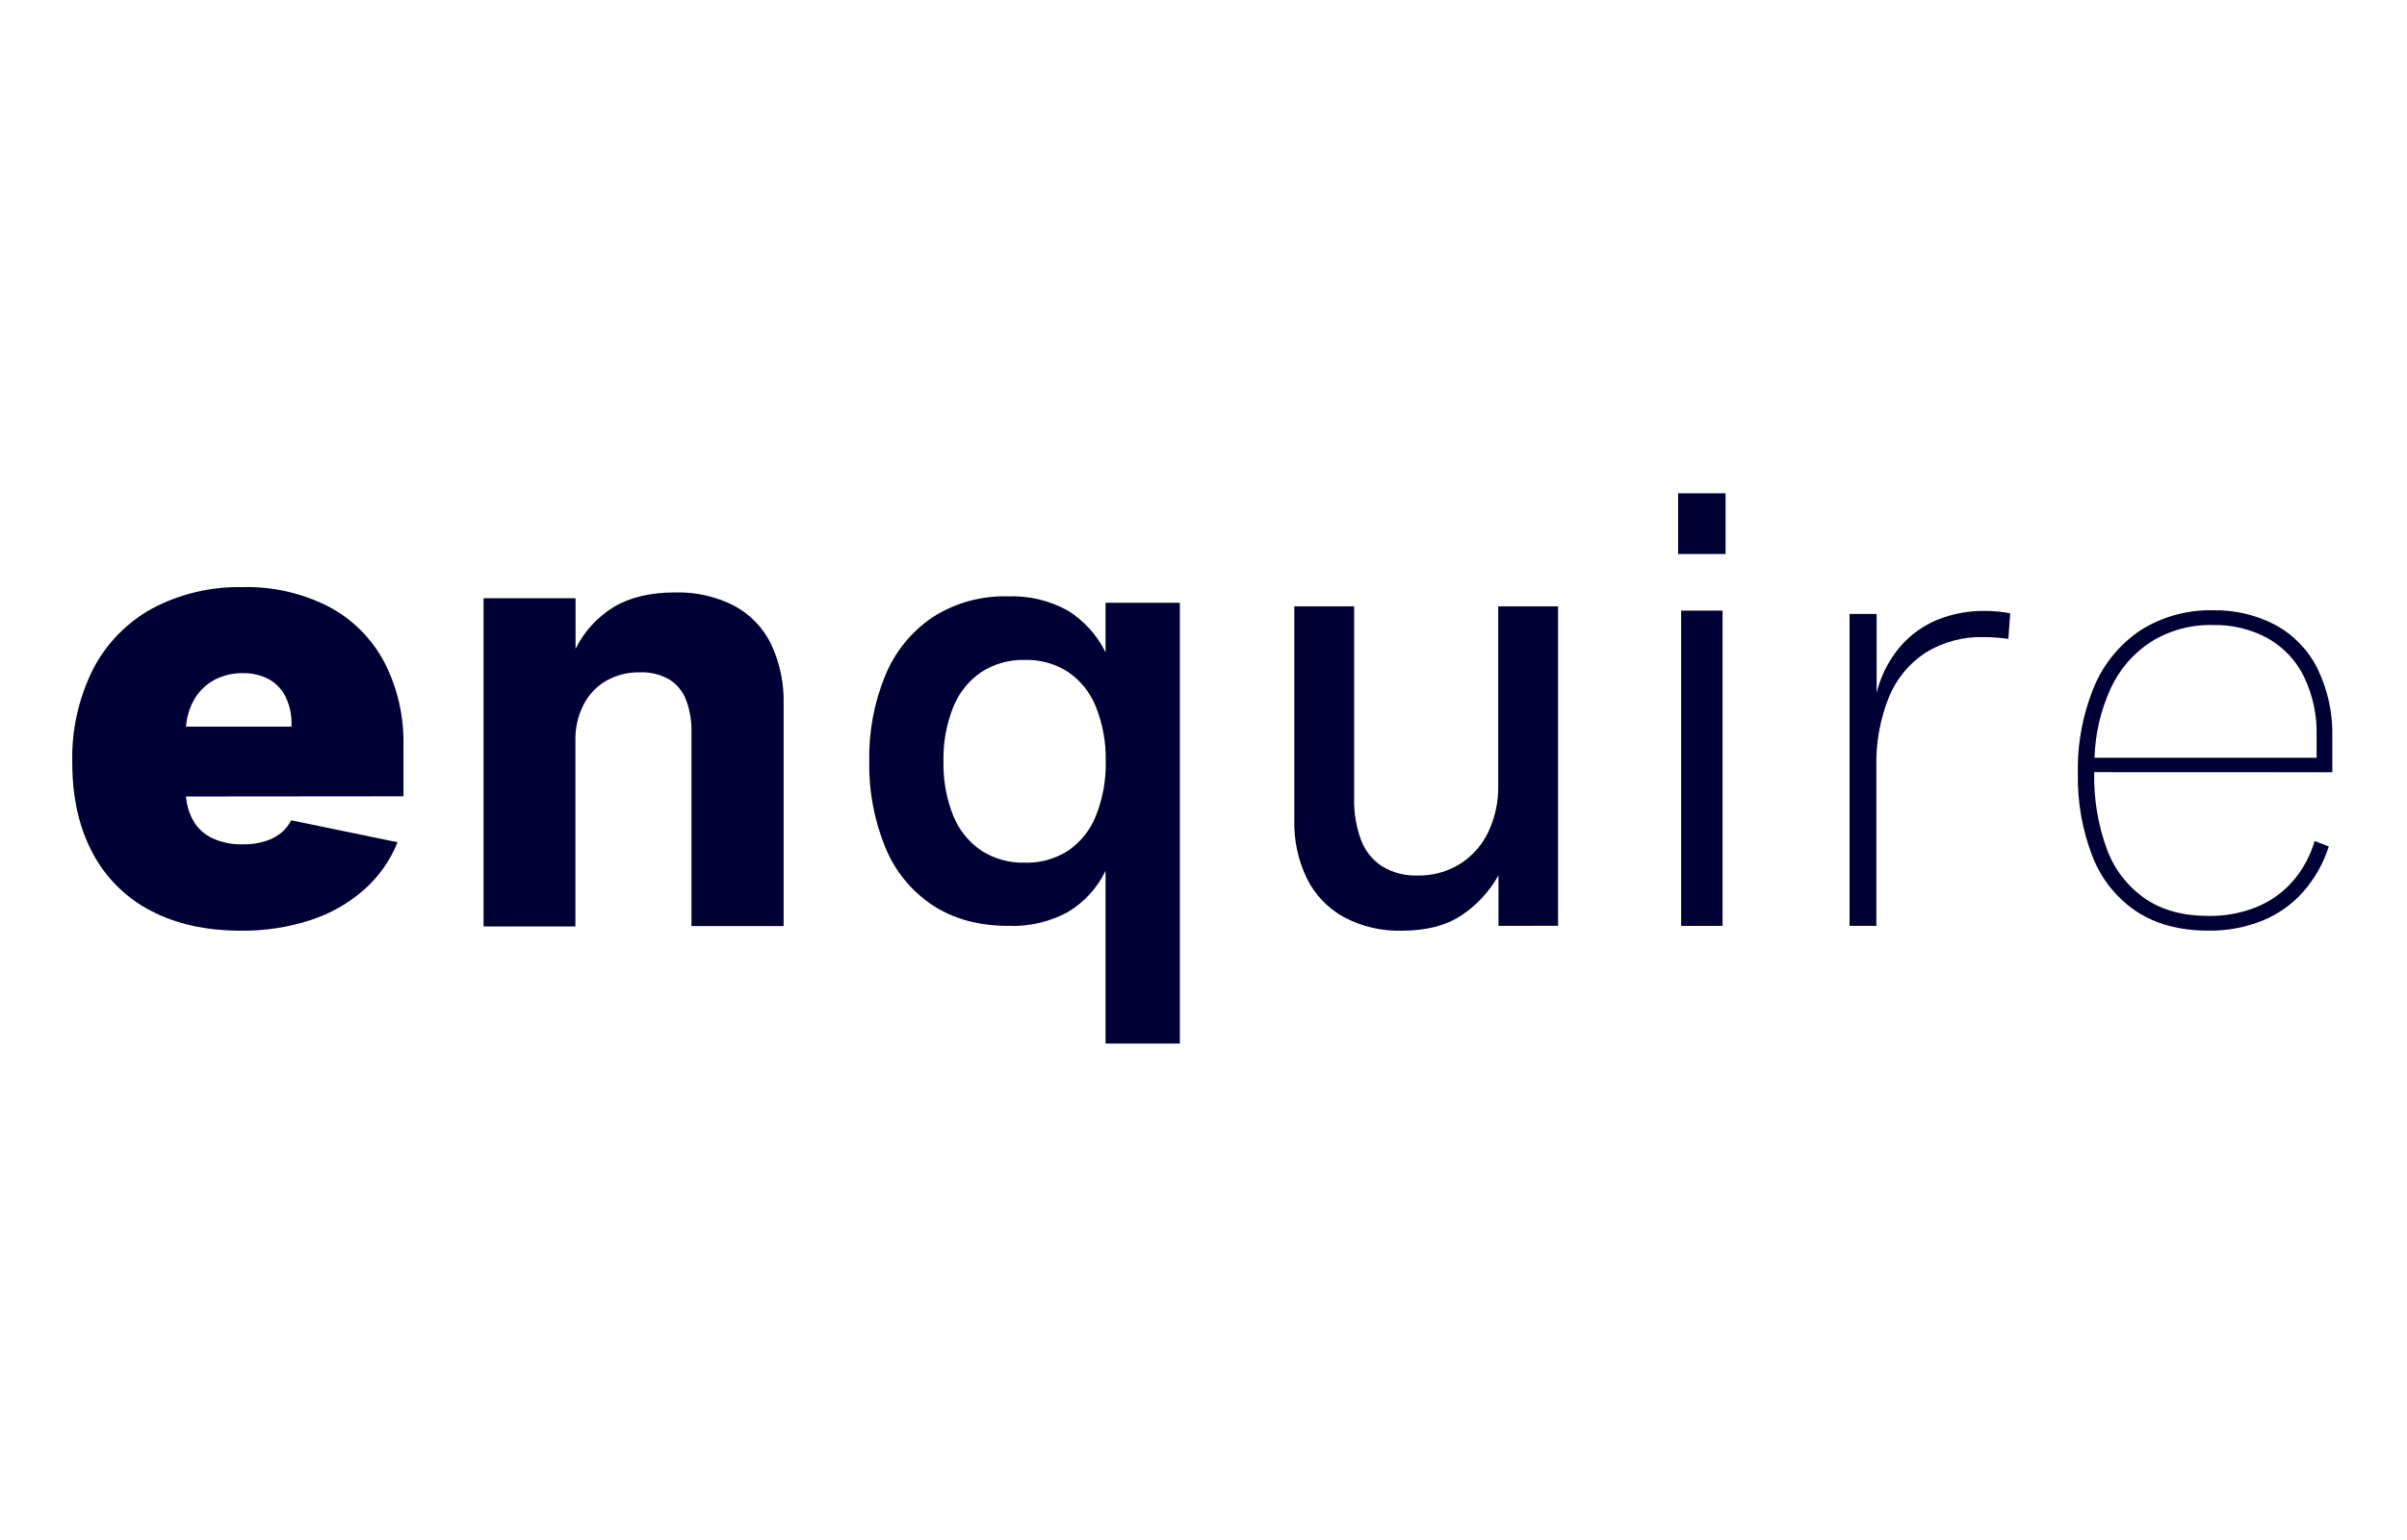 <svg width="200" height="128" viewBox="0 0 200 128" fill="none" xmlns="http://www.w3.org/2000/svg">
<path d="M15.458 66.203C15.509 66.936 15.728 67.646 16.098 68.281C16.471 68.891 17.016 69.379 17.666 69.682C18.447 70.032 19.297 70.202 20.154 70.178C20.822 70.195 21.488 70.098 22.123 69.891C22.603 69.739 23.048 69.492 23.431 69.165C23.746 68.887 24.006 68.553 24.197 68.18L33.034 70.004C32.428 71.52 31.473 72.873 30.247 73.955C28.95 75.091 27.433 75.951 25.79 76.481C23.926 77.084 21.976 77.38 20.016 77.356C17.12 77.356 14.622 76.802 12.52 75.694C10.453 74.619 8.765 72.939 7.686 70.88C6.563 68.776 6.002 66.268 6.005 63.355C5.939 60.673 6.533 58.016 7.735 55.615C8.837 53.479 10.556 51.719 12.67 50.563C14.976 49.347 17.557 48.74 20.166 48.8C22.659 48.735 25.129 49.298 27.345 50.438C29.306 51.483 30.907 53.089 31.94 55.05C33.026 57.173 33.57 59.529 33.524 61.91V66.187L15.458 66.203ZM24.222 60.227C24.246 59.41 24.07 58.6 23.707 57.867C23.391 57.255 22.897 56.753 22.289 56.426C21.635 56.099 20.91 55.935 20.178 55.95C19.39 55.94 18.611 56.116 17.905 56.463C17.224 56.81 16.647 57.333 16.236 57.976C15.782 58.708 15.515 59.539 15.458 60.397H24.222V60.227Z" fill="#000034"/>
<path d="M47.823 49.724V53.925C48.533 52.492 49.634 51.288 51 50.45C52.35 49.643 54.053 49.24 56.109 49.24C57.796 49.195 59.467 49.57 60.971 50.329C62.309 51.039 63.389 52.15 64.058 53.505C64.8 55.08 65.161 56.806 65.112 58.545V76.973H57.454V60.833C57.476 59.925 57.323 59.021 57.004 58.169C56.734 57.465 56.24 56.867 55.598 56.467C54.859 56.048 54.017 55.845 53.167 55.882C52.174 55.862 51.194 56.112 50.331 56.604C49.526 57.083 48.878 57.784 48.463 58.621C48.016 59.522 47.792 60.517 47.811 61.523V77.001H40.178V49.724H47.823Z" fill="#000034"/>
<path d="M98.036 86.734H91.861V72.381C91.177 73.802 90.089 74.993 88.733 75.807C87.23 76.62 85.536 77.017 83.826 76.957C81.33 76.957 79.213 76.381 77.473 75.23C75.704 74.046 74.334 72.358 73.543 70.387C72.627 68.124 72.179 65.701 72.226 63.261C72.178 60.825 72.63 58.404 73.555 56.148C74.357 54.183 75.724 52.498 77.485 51.306C79.357 50.107 81.549 49.5 83.774 49.566C85.49 49.504 87.192 49.907 88.696 50.733C90.061 51.573 91.158 52.782 91.861 54.219V50.099H98.036V86.734ZM88.769 70.694C89.807 69.976 90.607 68.966 91.067 67.793C91.635 66.356 91.91 64.821 91.877 63.278C91.91 61.735 91.635 60.202 91.067 58.766C90.609 57.593 89.809 56.582 88.769 55.865C87.696 55.168 86.436 54.815 85.155 54.852C83.871 54.816 82.607 55.17 81.529 55.865C80.48 56.585 79.671 57.599 79.203 58.779C78.635 60.21 78.36 61.739 78.393 63.278C78.357 64.822 78.633 66.357 79.203 67.793C79.674 68.967 80.483 69.977 81.529 70.694C82.608 71.386 83.872 71.738 85.155 71.703C86.435 71.74 87.695 71.388 88.769 70.694Z" fill="#000034"/>
<path d="M124.511 76.957V72.756C123.757 74.104 122.69 75.253 121.399 76.105C120.127 76.939 118.495 77.356 116.504 77.356C114.812 77.408 113.135 77.016 111.642 76.218C110.323 75.484 109.259 74.368 108.591 73.018C107.864 71.509 107.506 69.85 107.546 68.176V50.394H112.517V66.397C112.491 67.569 112.687 68.735 113.097 69.835C113.436 70.734 114.056 71.501 114.867 72.022C115.742 72.543 116.749 72.804 117.768 72.772C119.027 72.798 120.266 72.459 121.334 71.796C122.355 71.144 123.169 70.216 123.68 69.12C124.233 67.93 124.511 66.631 124.49 65.319V50.394H129.462V76.948L124.511 76.957Z" fill="#000034"/>
<path d="M143.379 46.048H139.437V41H143.379V46.048ZM143.128 76.957H139.688V50.753H143.128V76.957Z" fill="#000034"/>
<path d="M155.93 51.027V57.576C156.273 56.191 156.925 54.901 157.839 53.803C158.677 52.81 159.741 52.03 160.942 51.527C162.205 51.014 163.558 50.759 164.921 50.777C165.628 50.776 166.334 50.843 167.028 50.974L166.878 53.101C166.207 53.006 165.53 52.956 164.852 52.952C163.139 52.902 161.448 53.354 159.99 54.251C158.617 55.155 157.553 56.454 156.939 57.975C156.218 59.788 155.868 61.727 155.91 63.677V76.956H153.682V51.027H155.93Z" fill="#000034"/>
<path d="M174.009 64.178C173.958 66.359 174.316 68.531 175.063 70.581C175.674 72.243 176.783 73.679 178.239 74.693C179.652 75.653 181.408 76.132 183.507 76.13C184.884 76.151 186.251 75.896 187.526 75.379C188.68 74.904 189.707 74.168 190.524 73.228C191.356 72.261 191.969 71.127 192.323 69.903L193.502 70.355C193.066 71.731 192.352 73.002 191.404 74.092C190.475 75.151 189.311 75.98 188.004 76.513C186.577 77.09 185.047 77.375 183.507 77.352C181.116 77.352 179.112 76.814 177.494 75.738C175.848 74.625 174.582 73.037 173.868 71.187C173.02 69 172.607 66.67 172.652 64.327C172.595 61.847 173.053 59.383 173.997 57.088C174.792 55.169 176.142 53.528 177.875 52.375C179.677 51.245 181.775 50.671 183.904 50.725C185.694 50.691 187.464 51.107 189.049 51.935C190.553 52.748 191.771 54 192.538 55.522C193.425 57.33 193.856 59.326 193.794 61.337V64.186L174.009 64.178ZM192.489 61.127C192.532 59.434 192.169 57.755 191.432 56.228C190.778 54.893 189.732 53.786 188.434 53.053C187.038 52.294 185.466 51.914 183.875 51.951C182.056 51.904 180.262 52.391 178.718 53.352C177.249 54.308 176.086 55.661 175.363 57.254C174.546 59.056 174.094 61.002 174.034 62.979H192.489V61.127Z" fill="#000034"/>
</svg>
